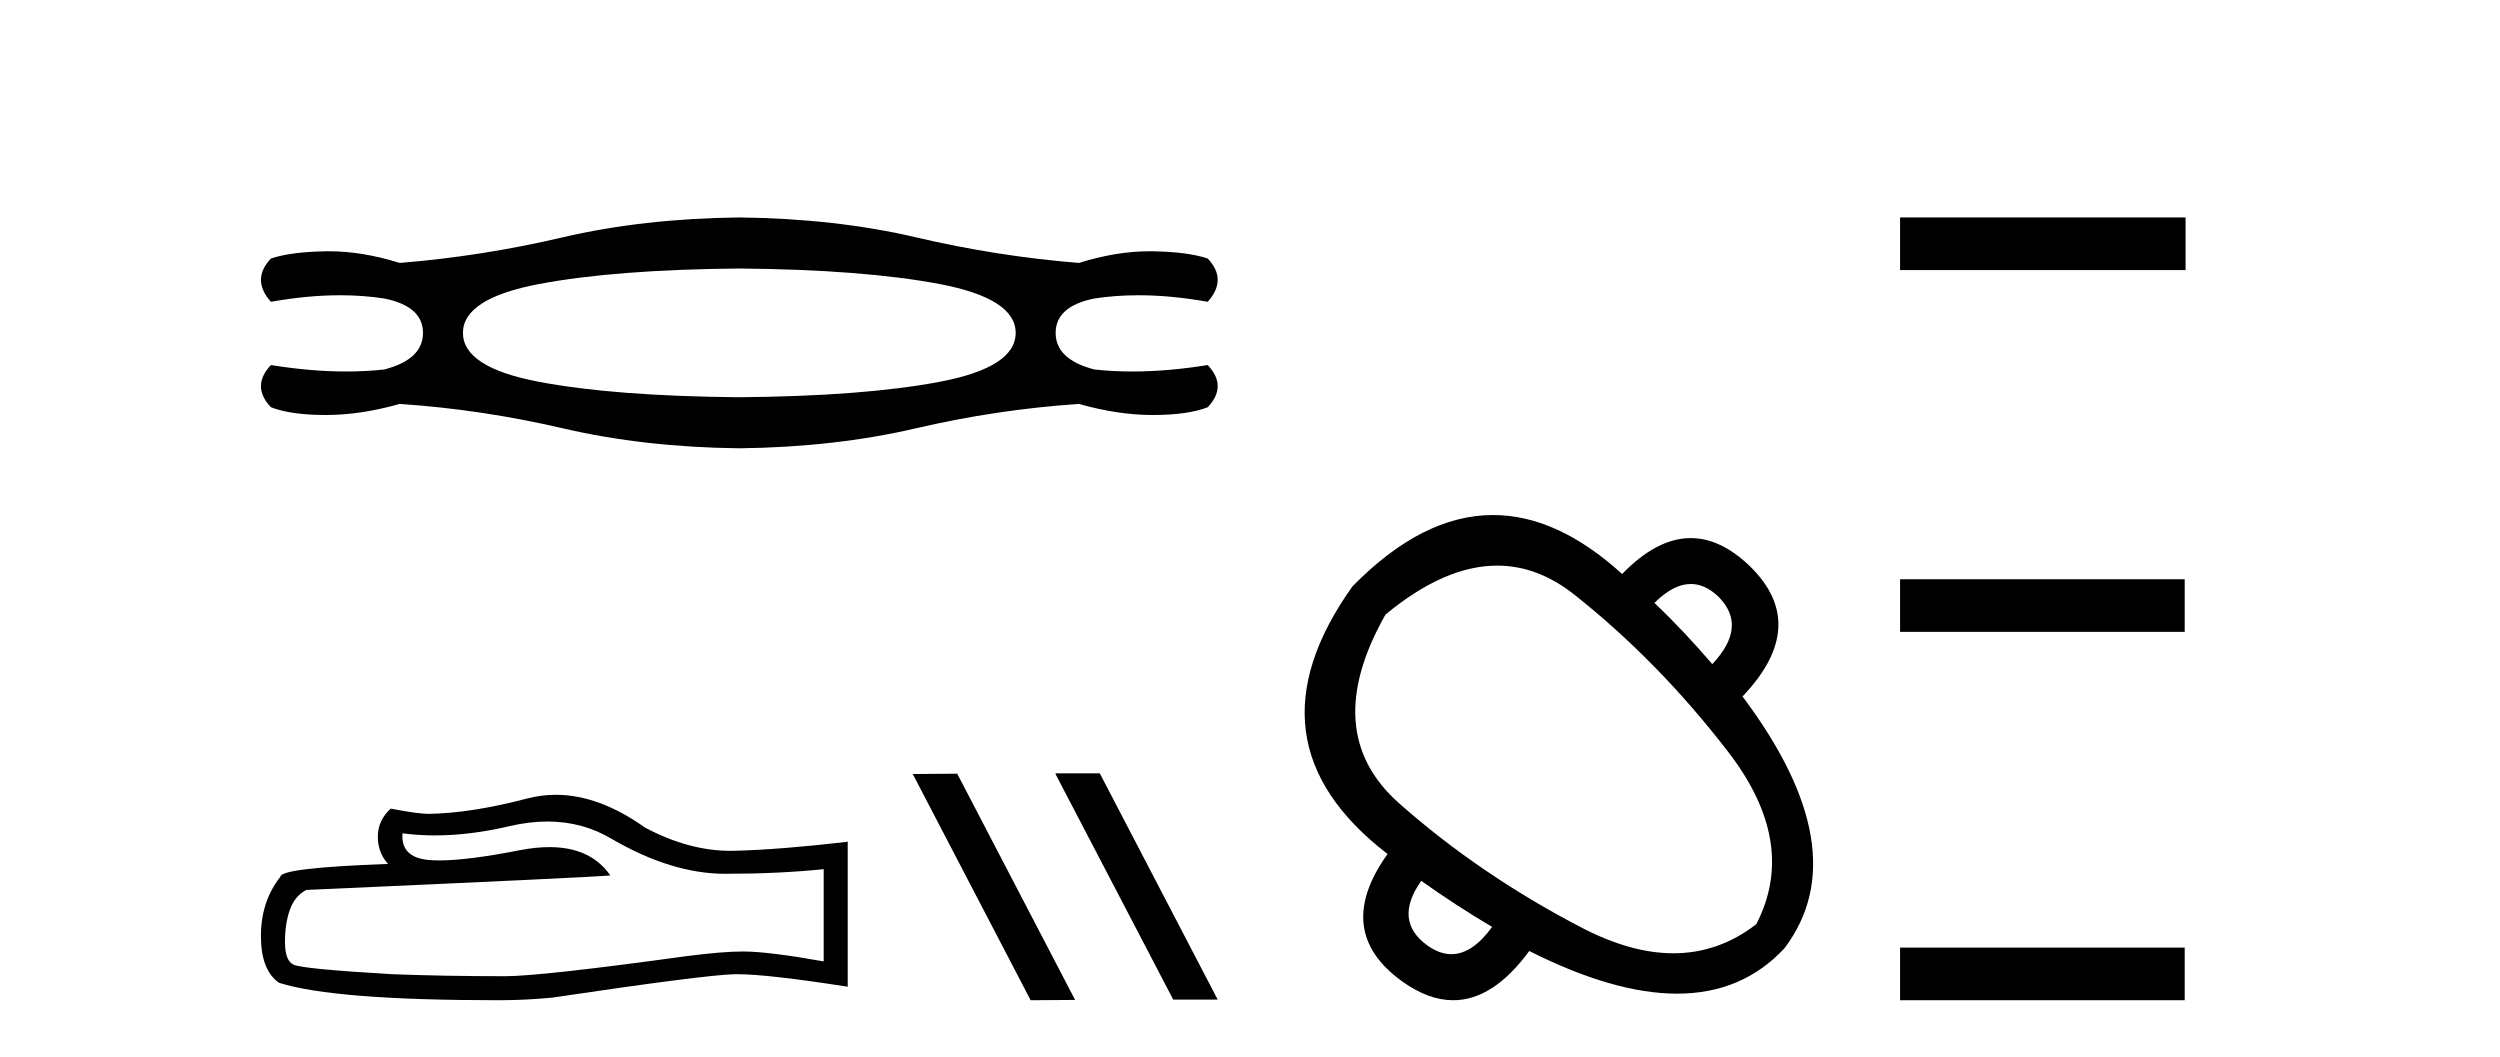 <?xml version='1.0' encoding='UTF-8' standalone='yes'?><svg xmlns='http://www.w3.org/2000/svg' xmlns:xlink='http://www.w3.org/1999/xlink' width='97.0' height='41.0' ><path d='M 28.685 10.418 Q 33.508 10.461 36.458 11.021 Q 39.408 11.581 39.408 12.916 Q 39.408 14.251 36.48 14.81 Q 33.551 15.37 28.685 15.413 Q 23.819 15.37 20.89 14.81 Q 17.962 14.251 17.962 12.916 Q 17.962 11.581 20.912 11.021 Q 23.862 10.461 28.685 10.418 ZM 28.685 8.437 Q 24.939 8.48 21.816 9.212 Q 18.694 9.944 15.507 10.202 Q 14.066 9.749 12.762 9.749 Q 12.702 9.749 12.643 9.75 Q 11.287 9.772 10.512 10.03 Q 9.737 10.848 10.512 11.71 Q 11.93 11.456 13.2 11.456 Q 14.089 11.456 14.904 11.581 Q 16.412 11.882 16.412 12.916 Q 16.412 13.949 14.904 14.337 Q 14.197 14.414 13.434 14.414 Q 12.062 14.414 10.512 14.164 Q 9.737 14.983 10.512 15.801 Q 11.287 16.102 12.643 16.102 Q 14 16.102 15.507 15.672 Q 18.694 15.887 21.838 16.619 Q 24.982 17.351 28.685 17.394 Q 32.389 17.351 35.532 16.619 Q 38.676 15.887 41.863 15.672 Q 43.37 16.102 44.727 16.102 Q 46.083 16.102 46.859 15.801 Q 47.634 14.983 46.859 14.164 Q 45.308 14.414 43.936 14.414 Q 43.173 14.414 42.466 14.337 Q 40.959 13.949 40.959 12.916 Q 40.959 11.882 42.466 11.581 Q 43.282 11.456 44.17 11.456 Q 45.44 11.456 46.859 11.71 Q 47.634 10.848 46.859 10.03 Q 46.083 9.772 44.727 9.75 Q 44.668 9.749 44.609 9.749 Q 43.305 9.749 41.863 10.202 Q 38.676 9.944 35.554 9.212 Q 32.432 8.48 28.685 8.437 Z' style='fill:#000000;stroke:none' /><path d='M 21.241 31.875 Q 22.62 31.875 23.756 32.562 Q 26.069 33.903 28.139 33.903 Q 30.221 33.903 31.959 33.724 L 31.959 37.302 Q 29.8 36.918 28.841 36.918 L 28.816 36.918 Q 28.036 36.918 26.644 37.097 Q 20.984 37.877 19.591 37.877 Q 17.279 37.877 15.235 37.8 Q 11.734 37.596 11.389 37.429 Q 11.057 37.276 11.057 36.548 Q 11.057 35.832 11.248 35.296 Q 11.44 34.759 11.887 34.529 Q 22.824 34.044 23.68 33.967 Q 22.918 32.868 21.318 32.868 Q 20.799 32.868 20.192 32.983 Q 18.155 33.384 17.051 33.384 Q 16.818 33.384 16.627 33.367 Q 15.541 33.264 15.618 32.332 L 15.618 32.332 Q 16.228 32.414 16.878 32.414 Q 18.242 32.414 19.783 32.051 Q 20.543 31.875 21.241 31.875 ZM 21.566 30.838 Q 21.013 30.838 20.473 30.977 Q 18.288 31.552 16.627 31.578 Q 16.218 31.578 15.158 31.374 Q 14.66 31.833 14.66 32.46 Q 14.66 33.086 15.056 33.52 Q 10.878 33.673 10.878 34.018 Q 10.124 34.976 10.124 36.318 Q 10.124 37.647 10.827 38.132 Q 12.948 38.809 19.349 38.809 Q 20.371 38.809 21.431 38.707 Q 27.359 37.826 28.496 37.8 Q 28.55 37.799 28.608 37.799 Q 29.776 37.799 32.891 38.285 L 32.891 32.638 L 32.866 32.664 Q 30.196 32.971 28.509 33.009 Q 28.423 33.012 28.336 33.012 Q 26.731 33.012 25.034 32.115 Q 23.239 30.838 21.566 30.838 Z' style='fill:#000000;stroke:none' /><path d='M 40.973 30.006 L 40.947 30.019 L 45.521 38.784 L 47.246 38.784 L 42.672 30.006 ZM 37.14 30.019 L 35.415 30.032 L 39.989 38.809 L 41.714 38.797 L 37.14 30.019 Z' style='fill:#000000;stroke:none' /><path d='M 65.604 22.659 Q 66.159 22.659 66.676 23.152 Q 67.824 24.3 66.436 25.768 Q 65.341 24.487 64.193 23.392 Q 64.927 22.659 65.604 22.659 ZM 58.09 21.946 Q 59.661 21.946 61.084 23.072 Q 64.354 25.661 67.063 29.185 Q 69.772 32.708 68.144 35.858 Q 66.685 36.987 64.927 36.987 Q 63.277 36.987 61.364 35.991 Q 57.414 33.936 54.291 31.173 Q 51.168 28.411 53.757 23.846 Q 56.049 21.946 58.09 21.946 ZM 55.145 34.176 Q 56.453 35.11 57.894 35.965 Q 57.126 37.022 56.315 37.022 Q 55.857 37.022 55.385 36.685 Q 54.05 35.724 55.145 34.176 ZM 57.93 19.983 Q 55.188 19.983 52.475 22.752 Q 48.178 28.784 53.837 33.135 Q 51.701 36.125 54.397 38.073 Q 55.42 38.809 56.383 38.809 Q 57.935 38.809 59.335 36.899 Q 62.62 38.554 65.07 38.554 Q 67.598 38.554 69.238 36.792 Q 72.094 33.002 67.61 27.023 Q 70.253 24.247 67.877 21.951 Q 66.754 20.878 65.602 20.878 Q 64.289 20.878 62.939 22.271 Q 60.422 19.983 57.93 19.983 Z' style='fill:#000000;stroke:none' /><path d='M 73.723 8.437 L 73.723 10.479 L 84.8 10.479 L 84.8 8.437 ZM 73.723 22.475 L 73.723 24.516 L 84.766 24.516 L 84.766 22.475 ZM 73.723 36.767 L 73.723 38.809 L 84.766 38.809 L 84.766 36.767 Z' style='fill:#000000;stroke:none' /></svg>